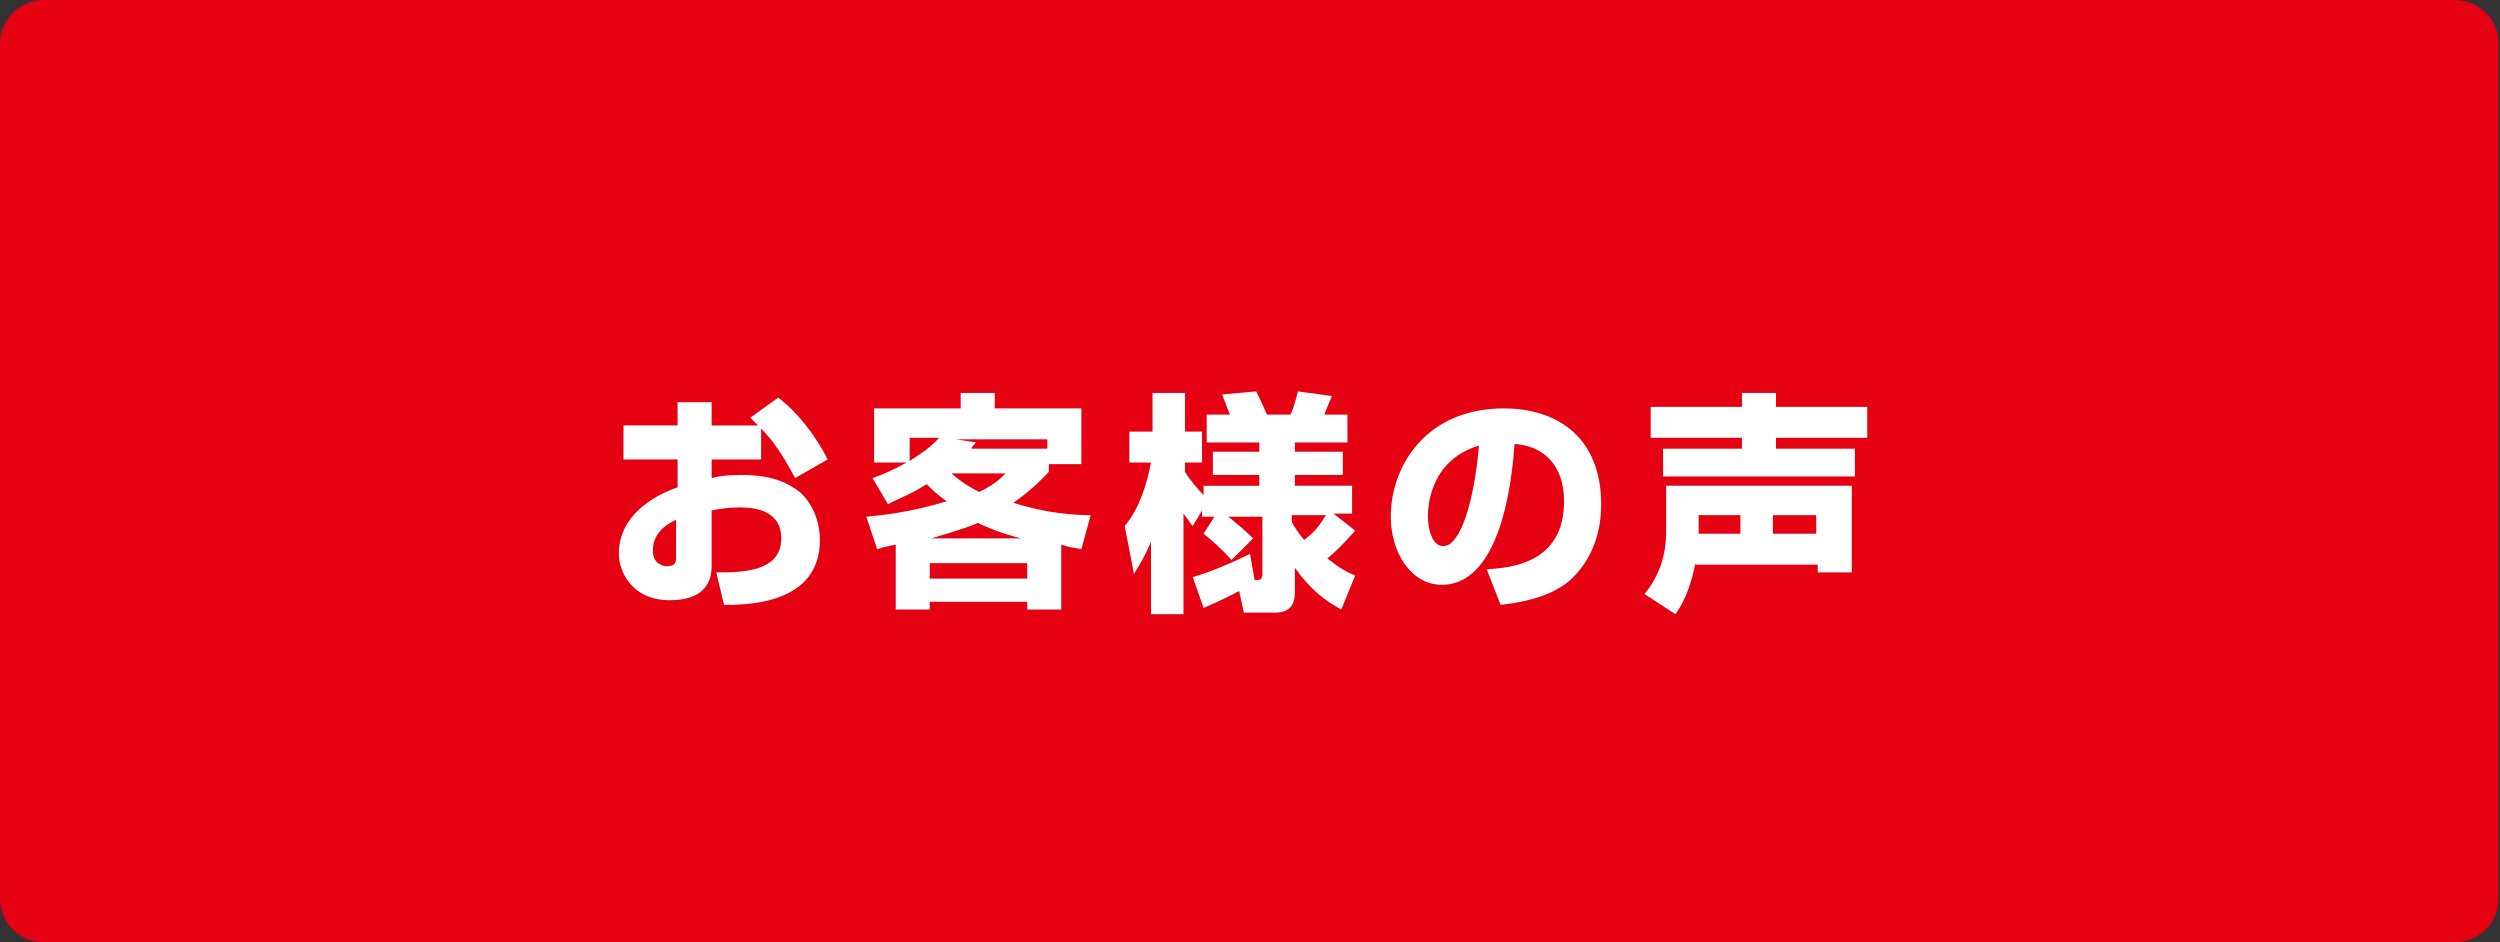 <?xml version="1.0" encoding="utf-8"?>
<!-- Generator: Adobe Illustrator 25.2.1, SVG Export Plug-In . SVG Version: 6.00 Build 0)  -->
<svg version="1.1" id="レイヤー_1" xmlns="http://www.w3.org/2000/svg" xmlns:xlink="http://www.w3.org/1999/xlink" x="0px"
	 y="0px" viewBox="0 0 161.6 60.9" style="enable-background:new 0 0 161.6 60.9;" xml:space="preserve">
<rect x="0" y="0" width="161.6" height="60.9" fill="#333333" stroke="none"/>
<style type="text/css">
	.st0{fill:#E50012;}
	.st1{fill:#FFFFFF;}
</style>
<g>
	<path class="st0" d="M0,2.8C0,1.3,1.3,0,2.8,0h155.9c1.6,0,2.8,1.3,2.8,2.8v55.3c0,1.6-1.3,2.8-2.8,2.8H2.8c-1.6,0-2.8-1.3-2.8-2.8
		V2.8z"/>
</g>
<g>
	<path class="st1" d="M50.3,25.7c1.2,0.9,2.4,2.4,3.2,4l-2.1,1.2c-0.5-0.9-1.2-2.2-2.2-3.2v2H46v1.2c0.4-0.1,0.9-0.2,1.9-0.2
		c2.2,0,3.1,0.6,3.8,1.1c1.1,1,1.3,2.4,1.3,3.1c0,4.2-4.8,4.2-6.2,4.2l-0.5-2.1c1.6,0,4.2,0,4.2-2.2c0-1.9-1.9-2-2.7-2
		c-0.7,0-1.4,0.1-1.8,0.2v3.6c0,1.9-1.6,2.2-2.7,2.2c-2.5,0-3.3-1.9-3.3-3c0-2.8,2.9-4,3.8-4.3v-1.8h-3.5v-2.2h3.5V26H46v1.5h3
		c-0.1-0.1-0.2-0.2-0.5-0.5L50.3,25.7z M43.7,33.6c-0.4,0.2-1.5,0.7-1.5,2c0,0.8,0.6,1,0.9,1c0.6,0,0.6-0.3,0.6-0.6V33.6z"/>
	<path class="st1" d="M56.4,30.9c0.6-0.2,1.3-0.5,2.2-1h-2.1v-3.5h5.6v-1h2.2v1h5.6V30h-2.1v0.5c-0.4,0.4-1,1.1-2.3,2
		c2.2,0.7,4,0.8,5,0.8l-0.6,2.2c-0.4-0.1-0.8-0.1-1.3-0.3v4.2h-2.2v-0.5h-6.3v0.5h-2.2v-4.2c-0.4,0.1-0.6,0.1-1.2,0.3l-0.7-2.1
		c1.1-0.1,2.9-0.3,5.2-1c-0.6-0.4-1-0.8-1.3-1.1c-1.1,0.7-2,1-2.5,1.3L56.4,30.9z M58.8,28.3v1.5c0.4-0.3,1.2-0.7,1.9-1.5H58.8z
		 M60.1,36.4v1h6.3v-1H60.1z M66,34.8c-1.2-0.3-2.2-0.7-2.8-1c-0.4,0.2-1.3,0.5-3,1H66z M61.5,30.6c0.8,0.7,1.4,1,1.8,1.2
		c1-0.5,1.3-0.8,1.7-1.2H61.5z M67.7,29v-0.6h-5.9l1.3,0.2c-0.2,0.2-0.3,0.3-0.3,0.4H67.7z"/>
	<path class="st1" d="M78.5,33.4h-0.8V33l-0.6,1c-0.2-0.2-0.2-0.3-0.6-0.8v6.5h-2.1V35c-0.4,1-0.8,1.6-1.1,2.1L72.7,34
		c1.2-1.4,1.6-3.6,1.7-4.1H73v-2h1.5v-2.5h2.1v2.5h1.1v2h-1.1v0.6c0.3,0.5,0.8,1.1,1.2,1.5v-0.6h3.6v-0.7h-3v-1.5h3v-0.6h-3.4v-1.8
		h1.5c-0.3-0.8-0.4-1-0.5-1.3l2.2-0.2c0.4,0.8,0.6,1.3,0.7,1.5h1.5c0.1-0.1,0.3-0.7,0.5-1.5l2.2,0.3c-0.1,0.2-0.3,0.7-0.5,1.2h1.5
		v1.8h-3.4v0.6h3.1v1.5h-3.1v0.7h3.7v1.8h-1.2l1.4,1.1c-0.9,1-1.1,1.2-1.8,1.8c0.9,0.7,1.3,0.9,1.8,1.1l-0.9,2.2
		c-1.1-0.6-2-1.3-3-2.7v1.6c0,1.2-0.8,1.3-1.3,1.3h-2l-0.3-1.4c-1.3,0.7-1.9,0.9-2.3,1.1l-0.7-2c0.4-0.1,1.9-0.6,3.7-1.5l0.3,1.7
		c0.3,0,0.5,0,0.5-0.4v-3.7h-2.2c0.6,0.5,1,0.8,1.6,1.4l-1.4,1.4c-0.5-0.6-1.3-1.3-1.8-1.7L78.5,33.4z M83.5,33.7
		c0.1,0.3,0.4,0.7,0.8,1.2c0.8-0.6,1.1-1.1,1.4-1.6h-2.2V33.7z"/>
	<path class="st1" d="M96.1,36.8c1.6-0.1,5-0.4,5-4.4c0-2.5-1.5-3.6-3.2-3.7c-0.1,1.3-0.6,9.1-4.7,9.1c-2,0-3.3-2.1-3.3-4.4
		c0-3.3,2.3-7,7.3-7c3.5,0,6.3,1.9,6.3,6.2c0,1.7-0.5,3.5-2,4.9c-1.5,1.3-3.8,1.5-4.5,1.6L96.1,36.8z M92.3,33.4
		c0,0.6,0.2,1.9,1,1.9c1.1,0,2-2.9,2.3-6.5C92.3,29.8,92.3,33,92.3,33.4z"/>
	<path class="st1" d="M109.6,36.4c-0.2,0.9-0.5,2.2-1.3,3.3l-2-1.3c1.4-1.7,1.4-3.5,1.4-4.1v-2.9h12V37h-2.2v-0.5H109.6z
		 M112.5,25.4h2.3v0.9h5.9v2h-5.9V29h5.1v1.8h-12.4V29h5.1v-0.7h-5.9v-2h5.9V25.4z M112.5,34.5v-1.2h-2.7v1.2H112.5z M117.4,34.5
		v-1.2h-2.8v1.2H117.4z"/>
</g>
</svg>
